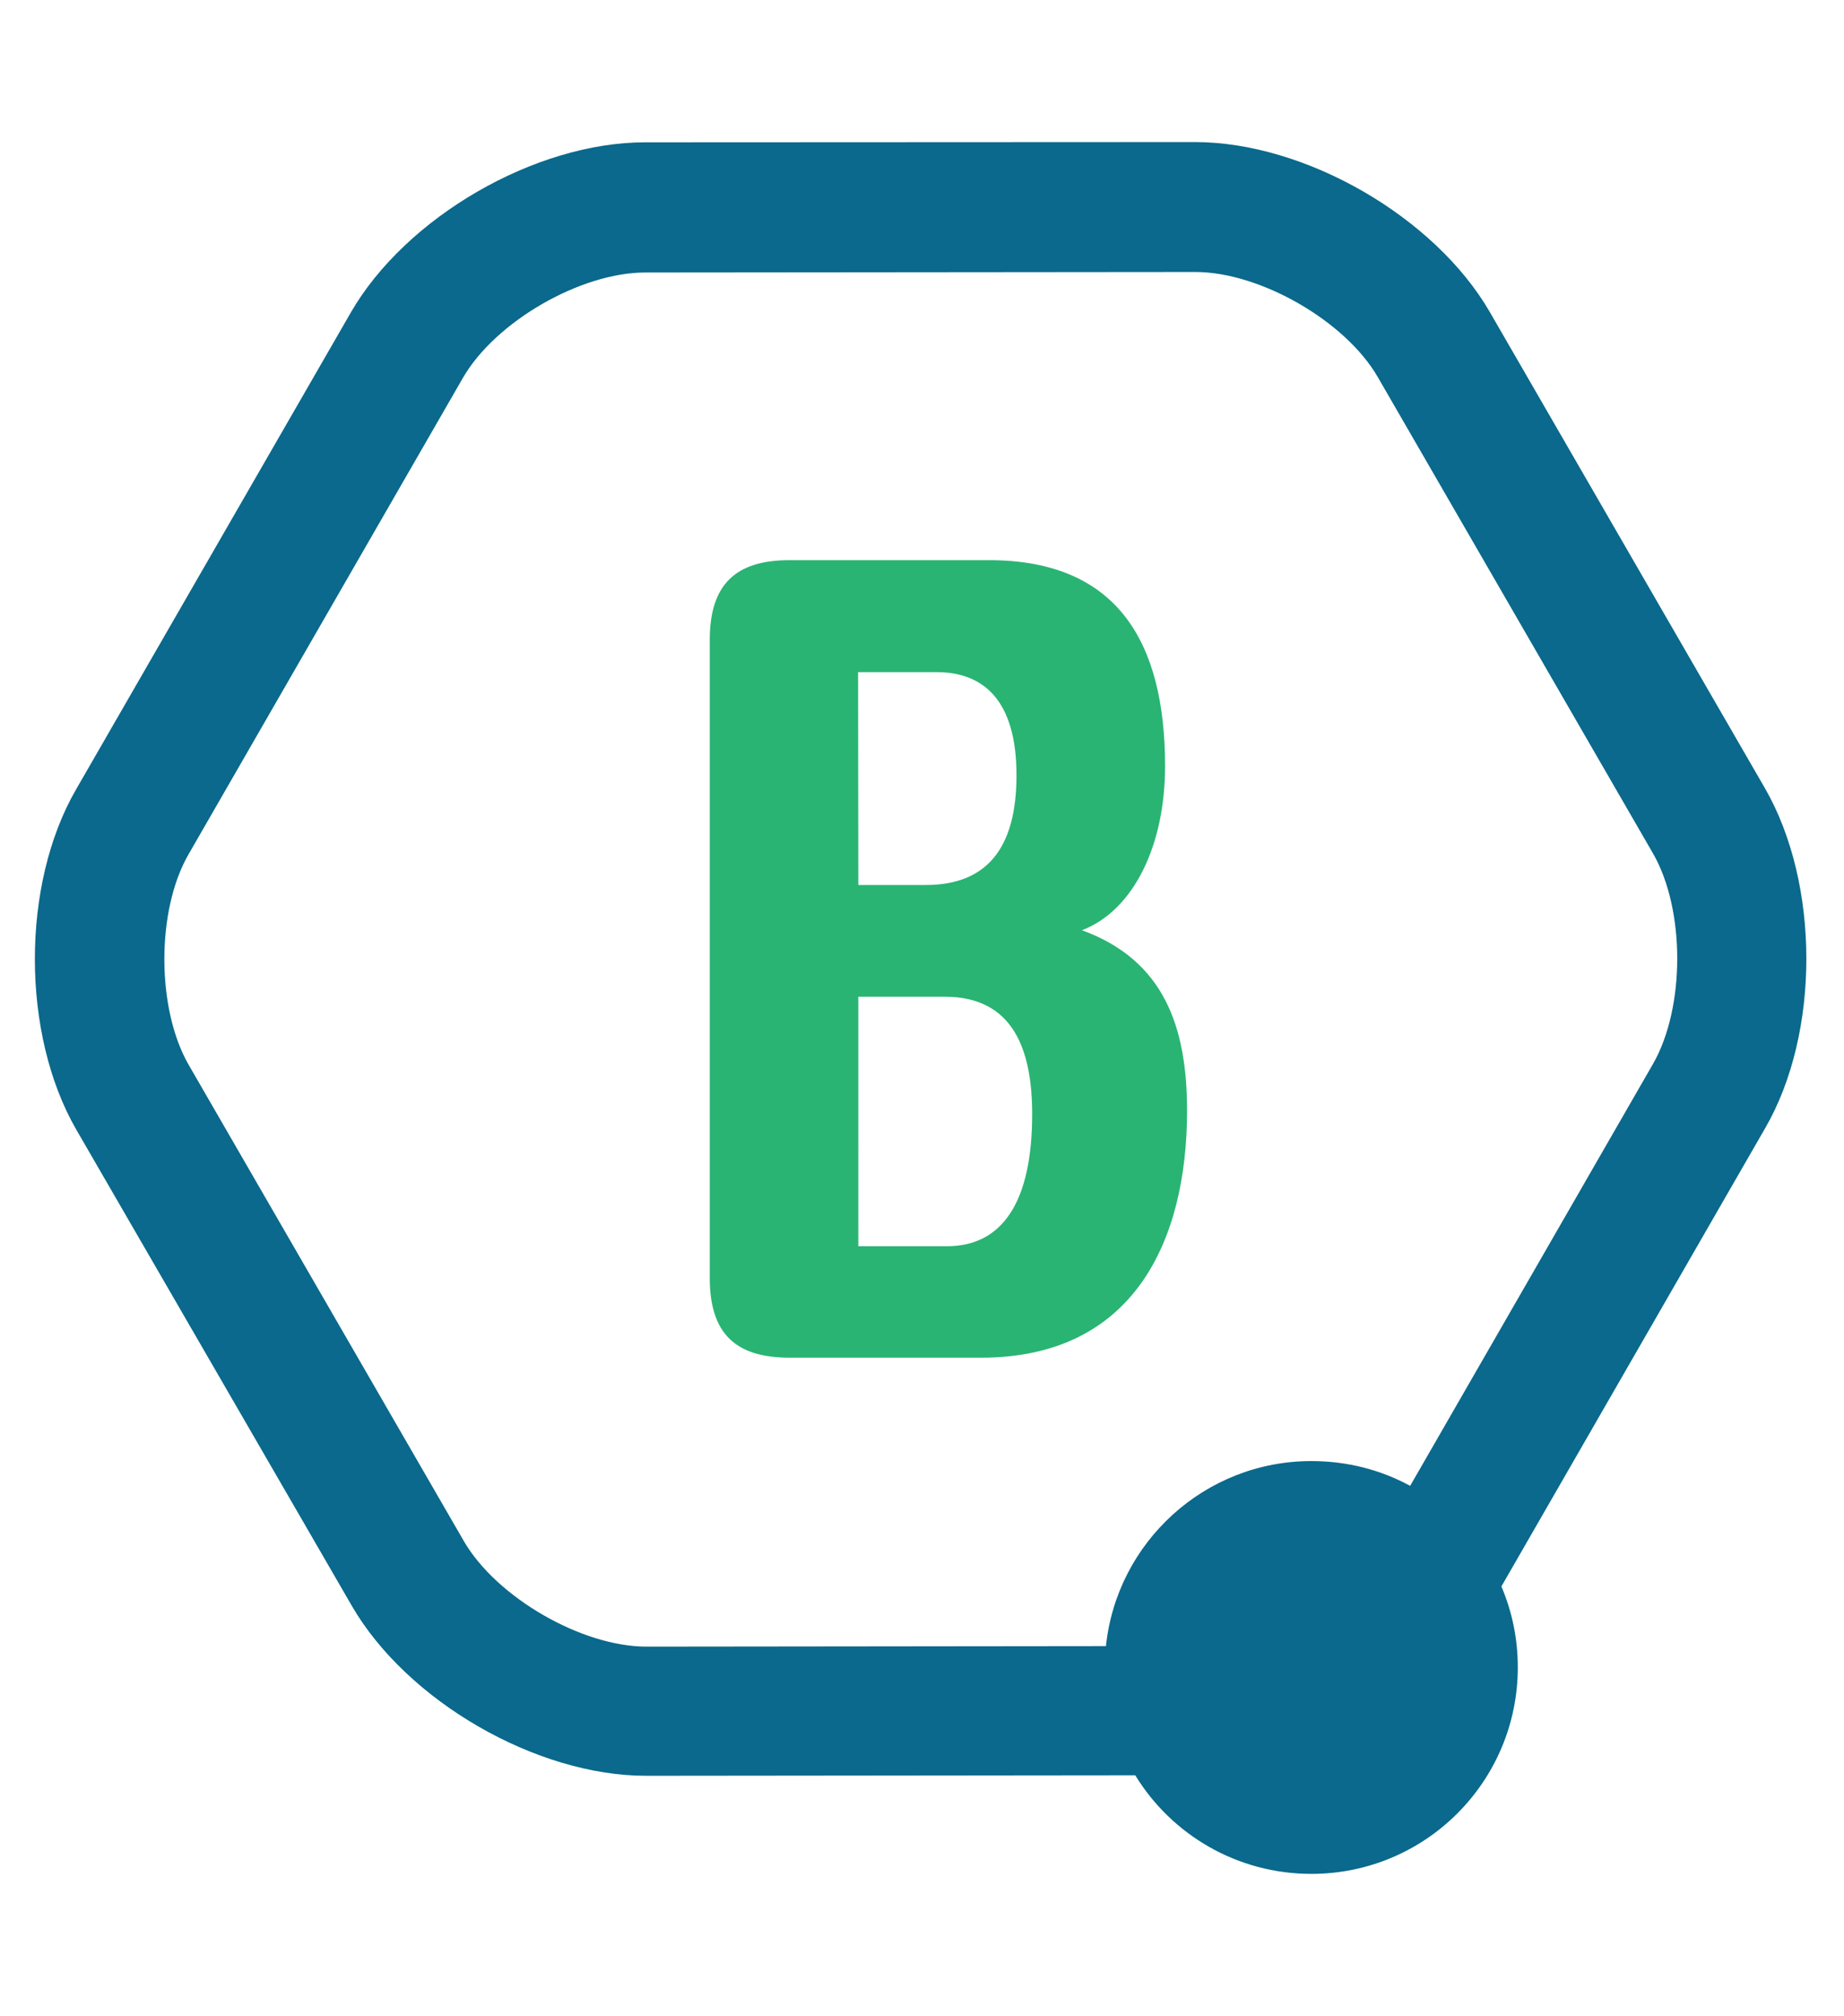 <?xml version="1.0" encoding="utf-8"?>
<!-- Generator: Adobe Illustrator 21.1.0, SVG Export Plug-In . SVG Version: 6.00 Build 0)  -->
<svg version="1.1" id="Layer_1" xmlns="http://www.w3.org/2000/svg" xmlns:xlink="http://www.w3.org/1999/xlink" x="0px" y="0px"
	 viewBox="0 0 729.8 797.6" style="enable-background:new 0 0 729.8 797.6;" xml:space="preserve">
<style type="text/css">
	.st0{fill:#29B473;}
	.st1{fill:#0A698C;}
</style>
<g>
	<g>
		<g>
			<path class="st0" d="M280.9,253.2c0-21.9,10.1-31.6,31.6-31.6h78.9c50.8,0,69.7,32.4,69.7,81.5c0,31.1-12.3,57-32.9,64.9
				c32.4,11.8,41.6,38.1,41.6,71.4c0,51.3-21,97.7-81.5,97.7h-75.8c-21.5,0-31.6-9.6-31.6-31.6L280.9,253.2L280.9,253.2z
				 M339.7,350.1h26.7c24.1,0,35.9-14.5,35.9-43.4c0-29.8-13.2-40.8-31.6-40.8h-31.1L339.7,350.1L339.7,350.1z M339.7,493h35.1
				c21.9,0,33.7-17.5,33.7-52.2c0-25.4-7.4-46.5-34.6-46.5h-34.2V493z"/>
		</g>
	</g>
	<g>
		<path class="st1" d="M698.5,311.8L589.6,123.4c-21.8-37.6-73-67.2-116.7-67.2l-217.6,0.1c-43.6,0-94.8,29.7-116.5,67.4L30.1,312.3
			C8.3,350,8.4,409.1,30.2,446.9l109,188.3c21.8,37.7,73,67.3,116.5,67.3h0.1l193.5-0.2c14.3,23.4,40.2,39,69.7,39
			c45.2,0,81.7-36.6,81.7-81.7c0-11.4-2.3-22.2-6.5-32l104.4-181.3C720.4,408.7,720.3,349.6,698.5,311.8z M654.2,420.9l-96.1,166.9
			c-11.6-6.3-24.8-9.8-39.1-9.8c-42.2,0-77,32.1-81.3,73.2l-181.8,0.2h-0.1c-25.6,0-59.3-19.5-72.2-41.7L74.7,421.3
			c-12.8-22.2-12.9-61.1-0.1-83.3l108.6-188.5c12.8-22.2,46.5-41.7,72.2-41.7l217.7-0.2c25.6,0,59.4,19.4,72.2,41.6l108.9,188.4
			C667,359.8,667,398.6,654.2,420.9z"/>
	</g>
</g>
</svg>
